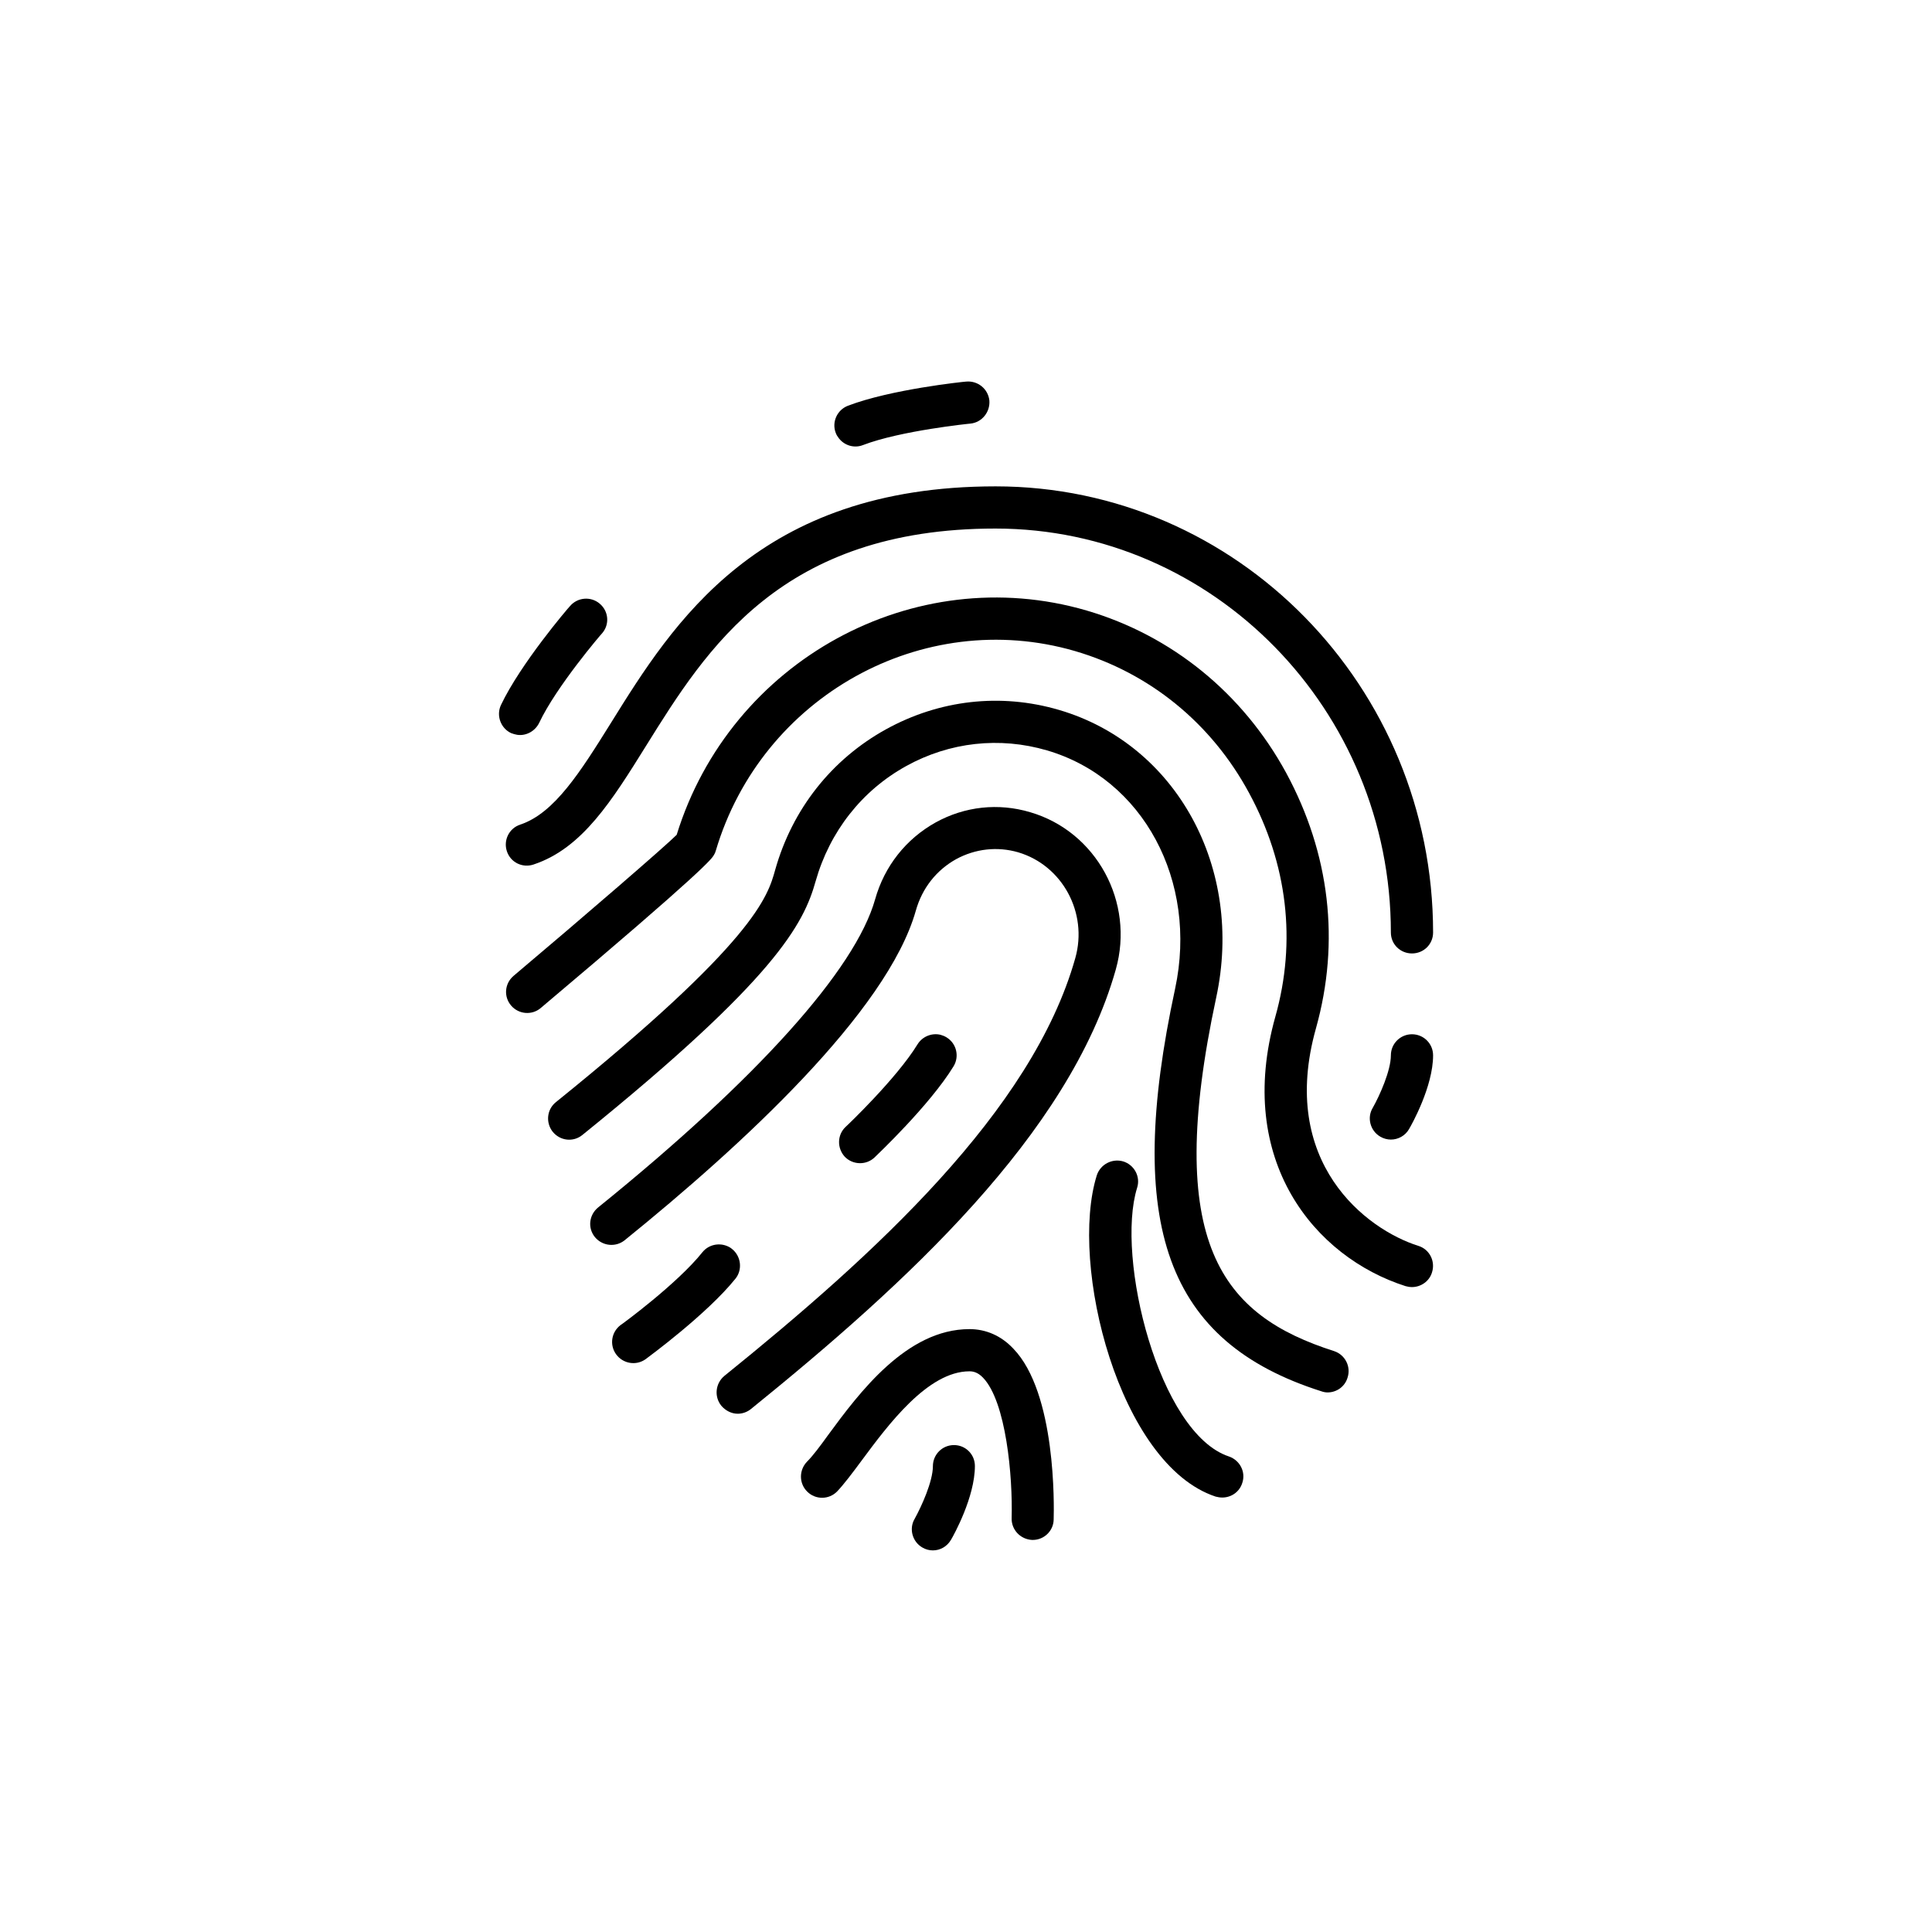 <?xml version="1.0" encoding="UTF-8"?>
<!-- Uploaded to: ICON Repo, www.iconrepo.com, Generator: ICON Repo Mixer Tools -->
<svg fill="#000000" width="800px" height="800px" version="1.1" viewBox="144 144 512 512" xmlns="http://www.w3.org/2000/svg">
 <g>
  <path d="m439.7 400.91c5.039-17.836-5.141-36.527-22.672-41.664-8.465-2.519-17.332-1.562-25.09 2.719-7.859 4.383-13.551 11.586-16.02 20.355-5.242 18.641-31.34 47.66-73.406 81.664-2.418 1.965-2.82 5.441-0.855 7.859 1.965 2.367 5.441 2.769 7.859 0.855 31.035-25.086 69.625-60.605 77.184-87.359 1.664-5.945 5.441-10.73 10.68-13.652 5.09-2.769 10.934-3.426 16.473-1.812 11.691 3.477 18.492 16.02 15.117 28.012-11.438 40.656-53.457 78.797-93.004 110.74-2.367 1.965-2.769 5.492-0.805 7.91 1.109 1.309 2.719 2.117 4.332 2.117 1.211 0 2.469-0.402 3.527-1.258 40.906-33.105 84.336-72.754 96.68-116.48z"/>
  <path d="m519.86 474.16c-13.754-4.332-37.133-22.066-27.105-57.688 6.398-22.871 3.68-46.25-7.91-67.66-11.438-21.008-30.23-36.375-52.898-43.023-45.797-13.355-94.363 13.297-108.62 59.445-3.074 3.074-24.285 21.414-43.227 37.383-2.367 2.016-2.672 5.492-0.656 7.859 1.965 2.316 5.492 2.672 7.859 0.656 43.883-36.98 45.344-39.598 45.898-40.559 0.199-0.301 0.402-0.754 0.5-1.156 12.141-40.859 54.816-64.59 95.121-52.898 19.852 5.793 36.223 19.145 46.199 37.633 10.176 18.793 12.594 39.297 6.953 59.297-10.68 38.09 10.379 63.684 34.512 71.391 0.555 0.152 1.109 0.25 1.715 0.25 2.316 0 4.586-1.512 5.289-3.879 0.957-2.973-0.656-6.144-3.629-7.051z"/>
  <path d="m497.59 502.07c-29.727-9.473-45.293-28.414-31.285-93.707 7.406-34.309-10.531-67.109-41.664-76.227-15.469-4.535-31.691-2.672-45.848 5.141-14.41 7.961-24.836 21.16-29.371 37.281-1.965 7.051-5.293 18.891-58.09 61.512-2.418 1.914-2.773 5.441-0.859 7.859 1.965 2.418 5.441 2.82 7.859 0.855 51.289-41.461 58.645-55.922 61.82-67.258 3.727-13.148 12.242-24.031 24.031-30.531 11.488-6.348 24.738-7.809 37.281-4.133 25.492 7.461 40.051 34.613 33.957 63.129-13.504 62.727-2.316 93.66 38.742 106.71 0.555 0.203 1.109 0.305 1.664 0.305 2.367 0 4.586-1.512 5.289-3.93 0.957-2.922-0.656-6.047-3.527-7.004z"/>
  <path d="m400.91 496.23c-16.676 0-29.223 16.879-37.484 28.113-2.168 3.023-4.082 5.543-5.594 7.055-2.113 2.215-2.113 5.742 0.102 7.906 2.168 2.168 5.742 2.168 7.91-0.051 1.766-1.863 3.981-4.785 6.551-8.262 6.953-9.371 17.48-23.578 28.516-23.578 0.906 0 2.168 0.203 3.578 1.664 6.144 6.348 7.91 26.199 7.609 37.23-0.105 3.074 2.312 5.644 5.438 5.793h0.152c3.023 0 5.492-2.418 5.543-5.391 0.102-3.426 0.707-33.605-10.73-45.344-3.176-3.375-7.207-5.137-11.59-5.137z"/>
  <path d="m469.68 529.98c-18.59-6.144-30.078-52.746-24.336-71.188 0.957-2.973-0.754-6.098-3.68-7.004-2.918-0.855-6.043 0.758-7 3.68-7.406 23.68 5.894 76.68 31.488 85.145 0.605 0.152 1.16 0.25 1.762 0.25 2.367 0 4.535-1.461 5.289-3.828 1.012-2.922-0.602-6.047-3.523-7.055z"/>
  <path d="m285.43 373.09c12.895-4.281 20.754-16.926 29.875-31.586 15.922-25.543 35.719-57.434 92.5-57.434 57.738 0 104.79 48.062 104.79 107.06 0 3.125 2.519 5.543 5.594 5.543 3.125 0 5.594-2.469 5.594-5.543 0-65.191-51.992-118.24-115.93-118.24-62.977 0-85.496 36.223-101.97 62.723-8.016 12.844-14.918 23.879-23.984 26.902-2.973 0.957-4.535 4.133-3.578 7.055 0.957 2.969 4.133 4.531 7.106 3.523z"/>
  <path d="m518.19 418.09c-3.074 0-5.594 2.469-5.594 5.594 0 4.031-2.973 10.68-4.836 13.957-1.559 2.617-0.602 6.094 2.066 7.606 0.855 0.504 1.863 0.754 2.769 0.754 1.914 0 3.828-1.008 4.836-2.82 0.656-1.109 6.352-11.234 6.352-19.5 0-3.121-2.519-5.59-5.594-5.59z"/>
  <path d="m396.82 526.96c-3.125 0-5.594 2.519-5.594 5.594 0 4.031-3.023 10.68-4.836 13.957-1.562 2.617-0.602 6.094 2.066 7.606 0.855 0.504 1.812 0.754 2.769 0.754 1.914 0 3.777-1.008 4.836-2.871 0.656-1.109 6.297-11.234 6.297-19.496 0.004-3.074-2.465-5.543-5.539-5.543z"/>
  <path d="m281.05 338.73c2.316 0.352 4.734-0.906 5.844-3.176 4.535-9.621 16.523-23.629 16.676-23.73 2.016-2.316 1.762-5.844-0.656-7.859-2.316-1.961-5.844-1.711-7.859 0.66-0.555 0.555-13.098 15.266-18.289 26.199-1.309 2.769-0.102 6.144 2.672 7.453 0.504 0.203 1.059 0.352 1.613 0.453z"/>
  <path d="m366.34 260.19c1.461 1.863 4.031 2.672 6.348 1.762 9.977-3.828 28.316-5.691 28.465-5.691 3.074-0.301 5.289-3.074 5.039-6.144-0.352-3.074-3.074-5.293-6.195-4.988-0.809 0.051-19.953 2.062-31.289 6.398-2.871 1.105-4.332 4.332-3.223 7.203 0.199 0.555 0.504 1.008 0.855 1.461z"/>
  <path d="m375.77 450.73c0.605-0.605 14.609-13.805 20.957-24.184 1.562-2.617 0.758-6.043-1.914-7.656-0.504-0.301-1.008-0.504-1.562-0.656-2.266-0.551-4.785 0.406-6.094 2.519-5.543 9.07-18.895 21.766-19.047 21.867-2.266 2.117-2.316 5.641-0.25 7.91 2.117 2.215 5.691 2.316 7.91 0.199z"/>
  <path d="m338.03 475.02c-0.453-0.402-0.957-0.656-1.461-0.855-2.219-0.855-4.84-0.254-6.398 1.66-6.648 8.363-21.512 19.246-21.664 19.297-2.519 1.863-3.023 5.34-1.211 7.809s5.289 3.074 7.809 1.258c0.656-0.504 16.223-11.891 23.832-21.363 1.863-2.363 1.461-5.891-0.906-7.805z"/>
 </g>
</svg>
